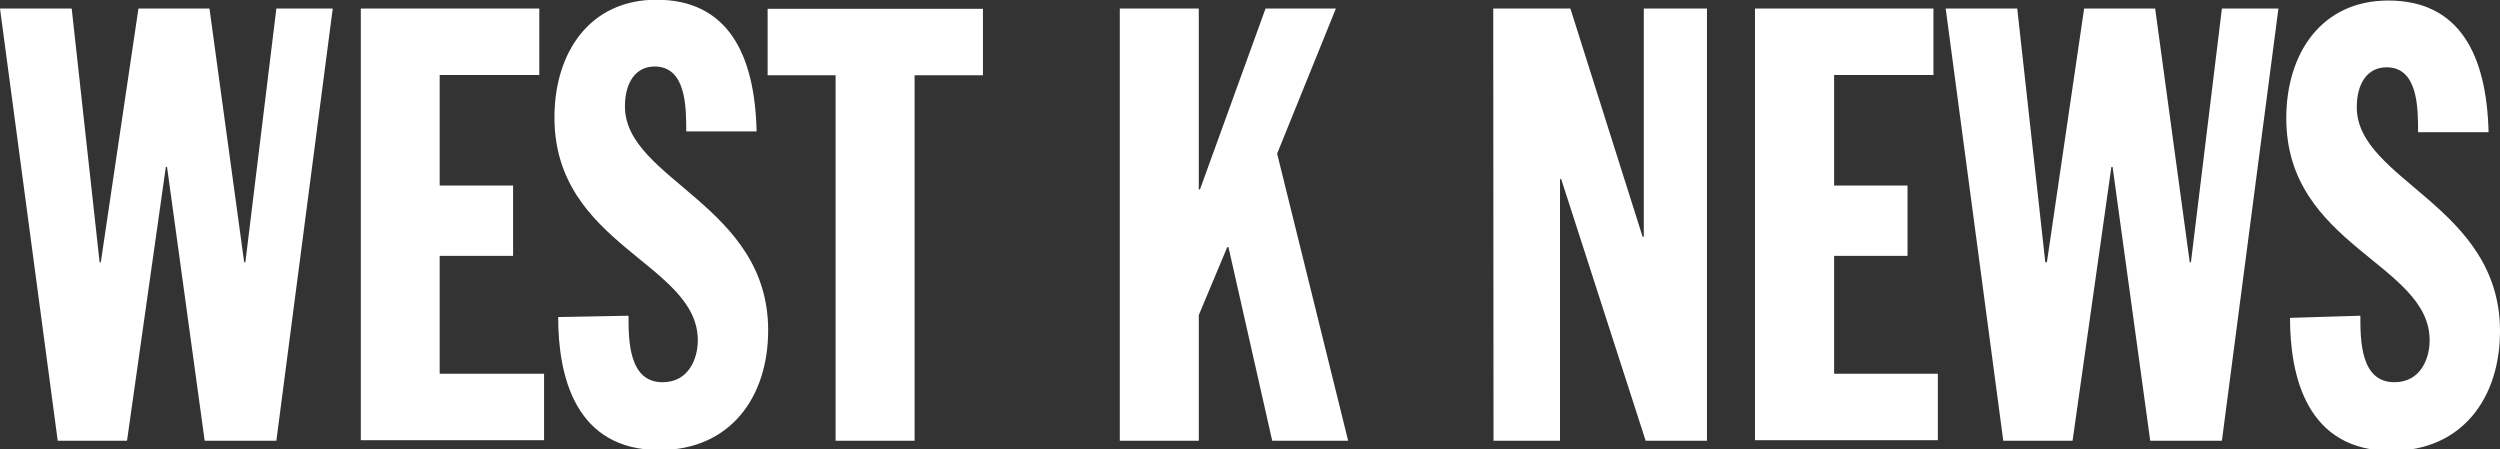 <svg xmlns="http://www.w3.org/2000/svg" fill="white" viewBox="0 0 187.98 33.78"><rect x="0" y="0" width="187.98" height="33.78" fill="#333333" stroke="none"/><path d="M0 .64h5.39l2.1 19.08h.09L10.41.64h5.34l2.61 19.08h.09L20.78.64h4.24l-4.24 32.5h-5.39l-2.83-20.59h-.09L9.55 33.14H4.34Zm27.13 0h13.42v5h-7.49v8.31h5.52v5.29h-5.52v8.86h7.85v5H27.13Zm20.13 23.1c0 1.82 0 5 2.56 5 2 0 2.65-1.83 2.65-3.15 0-5.8-10.78-7.12-10.78-16.76 0-4.88 2.65-8.85 7.67-8.85 5.34 0 7.4 4.06 7.53 9.9H51.6c0-1.82 0-4.88-2.38-4.88-1.41 0-2.23 1.19-2.23 3 0 5.52 10.77 7.39 10.77 16.84 0 5-2.83 9-8.17 9-6.35 0-7.62-5.57-7.62-10ZM62.83 5.66h-5.11v-5h16.19v5h-5.14v27.48h-5.94ZM84.2.64h5.94v13.6h.09L95.16.64h5.29l-4.42 10.91 5.34 21.59h-5.71l-3.29-14.56h-.09l-2.14 5.11v9.45H84.2Zm28.08 0h5.8l5.43 17.16h.09V.64h4.75v32.5h-4.61l-6.35-19.67h-.09v19.67h-5Zm19.68 0h13.42v5h-7.47v8.31h5.52v5.29h-5.52v8.86h7.8v5h-13.75Zm14.34 0h5.38l2.11 19.08h.12l2.8-19.08h5.34l2.6 19.08h.09L167.07.64h4.25l-4.25 32.5h-5.39l-2.83-20.59h-.09l-2.92 20.59h-5.21Zm31.18 23.1c0 1.82 0 5 2.56 5 2 0 2.65-1.83 2.65-3.15 0-5.78-10.78-7.1-10.78-16.7 0-4.88 2.65-8.85 7.67-8.85 5.34 0 7.4 4.06 7.54 9.9h-5.3c0-1.82 0-4.88-2.37-4.88-1.42 0-2.24 1.19-2.24 3 0 5.52 10.77 7.39 10.77 16.84 0 5-2.83 9-8.17 9-6.34 0-7.62-5.57-7.62-10Z"/></svg>